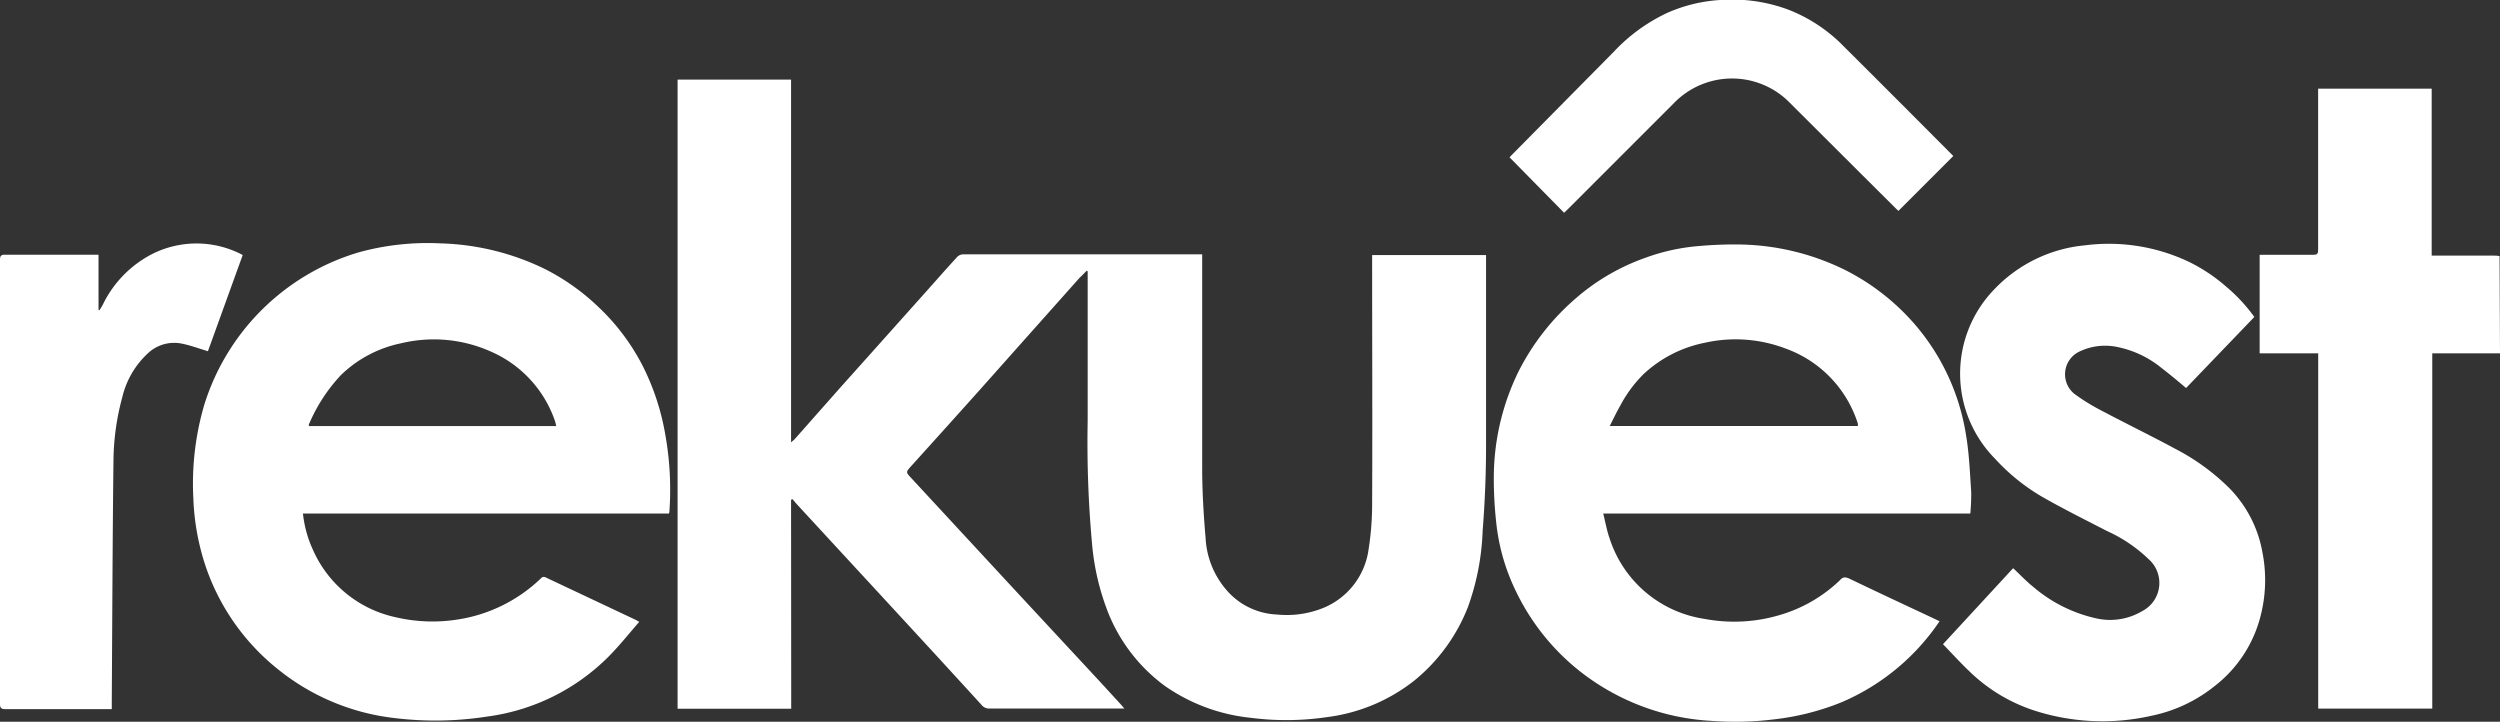<?xml version="1.0" encoding="UTF-8"?>
<svg xmlns="http://www.w3.org/2000/svg" xmlns:xlink="http://www.w3.org/1999/xlink" width="33.774" height="9.75" viewBox="0 0 33.774 9.75">
  <rect x="0" y="0" width="33.774" height="9.75" fill="#333333" stroke="none"/>
  <defs>
    <clipPath id="clip-path">
      <rect id="Rectangle_30" data-name="Rectangle 30" width="33.774" height="9.75" fill="none"></rect>
    </clipPath>
  </defs>
  <g id="Group_21" data-name="Group 21" clip-path="url(#clip-path)">
    <path id="Path_3223" data-name="Path 3223" d="M1304.456,54.49h-.915v4.8H1302v-4.8h-.791V53.159h.063c.221,0,.442,0,.662,0,.053,0,.065-.016.065-.066q0-1.052,0-2.1v-.078h1.534V53.17h.824c.031,0,.062,0,.093.007Z" transform="translate(-1270.682 -49.717)" fill="#fff"></path>
    <path id="Path_3224" data-name="Path 3224" d="M391.645,54.419H390.11v-8.5h1.533v4.9a.581.581,0,0,0,.046-.039l.619-.7.527-.589.64-.716c.139-.156.277-.313.418-.466a.122.122,0,0,1,.082-.029q1.472,0,2.944,0h.278v.085c0,.932,0,1.863,0,2.8,0,.316.019.632.046.947a1.166,1.166,0,0,0,.331.756.953.953,0,0,0,.634.278,1.319,1.319,0,0,0,.62-.087,1,1,0,0,0,.618-.8,3.9,3.9,0,0,0,.047-.612c.005-1.092,0-2.184,0-3.276V48.29h1.539v.066c0,.832,0,1.664,0,2.5q0,.579-.046,1.158a3.358,3.358,0,0,1-.2,1.034,2.412,2.412,0,0,1-.724.991,2.38,2.38,0,0,1-1.172.492,3.756,3.756,0,0,1-1.039.01,2.462,2.462,0,0,1-1.152-.426,2.274,2.274,0,0,1-.768-.984,3.325,3.325,0,0,1-.223-.953,15.121,15.121,0,0,1-.058-1.644q0-.979,0-1.957V48.51l-.013-.009c-.032.034-.065.067-.1.1l-.654.734-.712.8q-.448.5-.9,1c-.079.088-.081.086,0,.172l1.417,1.531,1.14,1.228.275.3c.013.014.024.029.043.05-.027,0-.046,0-.064,0q-.88,0-1.759,0a.128.128,0,0,1-.105-.047c-.2-.22-.4-.437-.6-.656l-.786-.853-.576-.624-.532-.577c-.022-.024-.042-.049-.063-.073l-.018.01Z" transform="translate(-380.956 -44.844)" fill="#fff"></path>
    <path id="Path_3225" data-name="Path 3225" d="M117.548,143.69H112.6a1.549,1.549,0,0,0,.133.486,1.586,1.586,0,0,0,1.112.913,2.185,2.185,0,0,0,.86.03,2.073,2.073,0,0,0,1.109-.553.05.05,0,0,1,.066-.013l1.213.572c.012.006.023.013.05.028-.141.161-.27.325-.417.472a2.837,2.837,0,0,1-1.635.807,4.545,4.545,0,0,1-1.243.022,3.056,3.056,0,0,1-1.575-.652,3.019,3.019,0,0,1-.985-1.391,3.257,3.257,0,0,1-.169-.929,3.779,3.779,0,0,1,.149-1.266,3.114,3.114,0,0,1,2.085-2.055,3.508,3.508,0,0,1,1.107-.121,3.42,3.42,0,0,1,1.41.347,2.99,2.99,0,0,1,.7.492,2.935,2.935,0,0,1,.62.817,3.278,3.278,0,0,1,.3.9,4.234,4.234,0,0,1,.06,1.072.139.139,0,0,1-.006.022m-1.522-1.182c-.007-.026-.011-.049-.018-.07a1.582,1.582,0,0,0-.876-.941,1.886,1.886,0,0,0-1.2-.108,1.644,1.644,0,0,0-.813.428,2.249,2.249,0,0,0-.435.669.058.058,0,0,0,0,.022Z" transform="translate(-108.507 -136.752)" fill="#fff"></path>
    <path id="Path_3226" data-name="Path 3226" d="M866.323,145.777A3.033,3.033,0,0,1,865,146.87a3.451,3.451,0,0,1-.91.231,4.277,4.277,0,0,1-.842.021,3.149,3.149,0,0,1-1.8-.684,3.067,3.067,0,0,1-.848-1.069,2.767,2.767,0,0,1-.267-.94,5.4,5.4,0,0,1-.031-.636,3.264,3.264,0,0,1,.338-1.4,3.225,3.225,0,0,1,.764-.975,2.9,2.9,0,0,1,.939-.55,2.737,2.737,0,0,1,.741-.162,5.34,5.34,0,0,1,.544-.02,3.328,3.328,0,0,1,1.427.348,3.078,3.078,0,0,1,.965.767,3,3,0,0,1,.662,1.464c.042.251.052.508.069.762a2.628,2.628,0,0,1-.012.294H861.78c.03.118.048.228.085.332a1.593,1.593,0,0,0,1.284,1.091,2.154,2.154,0,0,0,1.008-.05,1.965,1.965,0,0,0,.8-.453.243.243,0,0,0,.021-.02c.038-.045.075-.046.131-.019.378.182.759.359,1.138.537l.079.038m-4.46-2.639h3.354a.176.176,0,0,0,0-.032,1.586,1.586,0,0,0-.97-1.012,1.9,1.9,0,0,0-1.1-.08,1.693,1.693,0,0,0-.823.421,1.74,1.74,0,0,0-.319.432c-.049.085-.091.175-.14.271" transform="translate(-840.121 -137.383)" fill="#fff"></path>
    <path id="Path_3227" data-name="Path 3227" d="M1119.819,144.517c.092.086.175.175.269.25a1.962,1.962,0,0,0,.861.428.847.847,0,0,0,.611-.1.428.428,0,0,0,.089-.7,1.985,1.985,0,0,0-.564-.382c-.281-.145-.564-.286-.839-.441a2.707,2.707,0,0,1-.672-.534,1.636,1.636,0,0,1-.017-2.285,1.941,1.941,0,0,1,1.233-.6,2.519,2.519,0,0,1,1.413.229,2.29,2.29,0,0,1,.49.328,2.239,2.239,0,0,1,.382.411l-.922.96c-.118-.1-.222-.187-.332-.271a1.371,1.371,0,0,0-.591-.282.8.8,0,0,0-.535.069.34.34,0,0,0-.052.562,2.724,2.724,0,0,0,.373.23c.333.176.672.341,1,.518a2.987,2.987,0,0,1,.717.522,1.643,1.643,0,0,1,.45.864,1.945,1.945,0,0,1-.032.9,1.735,1.735,0,0,1-.61.913,2,2,0,0,1-.843.4,3,3,0,0,1-1.583-.064,2.262,2.262,0,0,1-.854-.5c-.135-.126-.26-.263-.392-.4l.945-1.024" transform="translate(-1092.62 -136.839)" fill="#fff"></path>
    <path id="Path_3228" data-name="Path 3228" d="M1.331,140.311v.742l.012.006c.014-.023.029-.045.042-.068a1.508,1.508,0,0,1,.672-.693,1.331,1.331,0,0,1,1.222.014l-.47,1.3c-.116-.035-.226-.076-.339-.1a.518.518,0,0,0-.473.129,1.177,1.177,0,0,0-.345.593,3.362,3.362,0,0,0-.119.85c-.013,1.091-.016,2.183-.023,3.274,0,.027,0,.054,0,.089-.024,0-.044,0-.065,0-.457,0-.915,0-1.372,0-.056,0-.073-.015-.073-.072q0-3,0-5.994c0-.045.005-.073.062-.073.41,0,.821,0,1.231,0l.037,0" transform="translate(0 -136.867)" fill="#fff"></path>
    <path id="Path_3229" data-name="Path 3229" d="M869.866,2.874l-.736-.748a.282.282,0,0,1,.02-.023L870.537.7a2.36,2.36,0,0,1,.725-.527,2.073,2.073,0,0,1,.73-.174,2.181,2.181,0,0,1,.9.13,2.114,2.114,0,0,1,.747.492q.739.736,1.475,1.476l.01.011-.741.741-.038-.036q-.729-.726-1.457-1.452a1.093,1.093,0,0,0-1.533.027l-1.434,1.434-.05.048" transform="translate(-848.736 0)" fill="#fff"></path>
  </g>
</svg>
